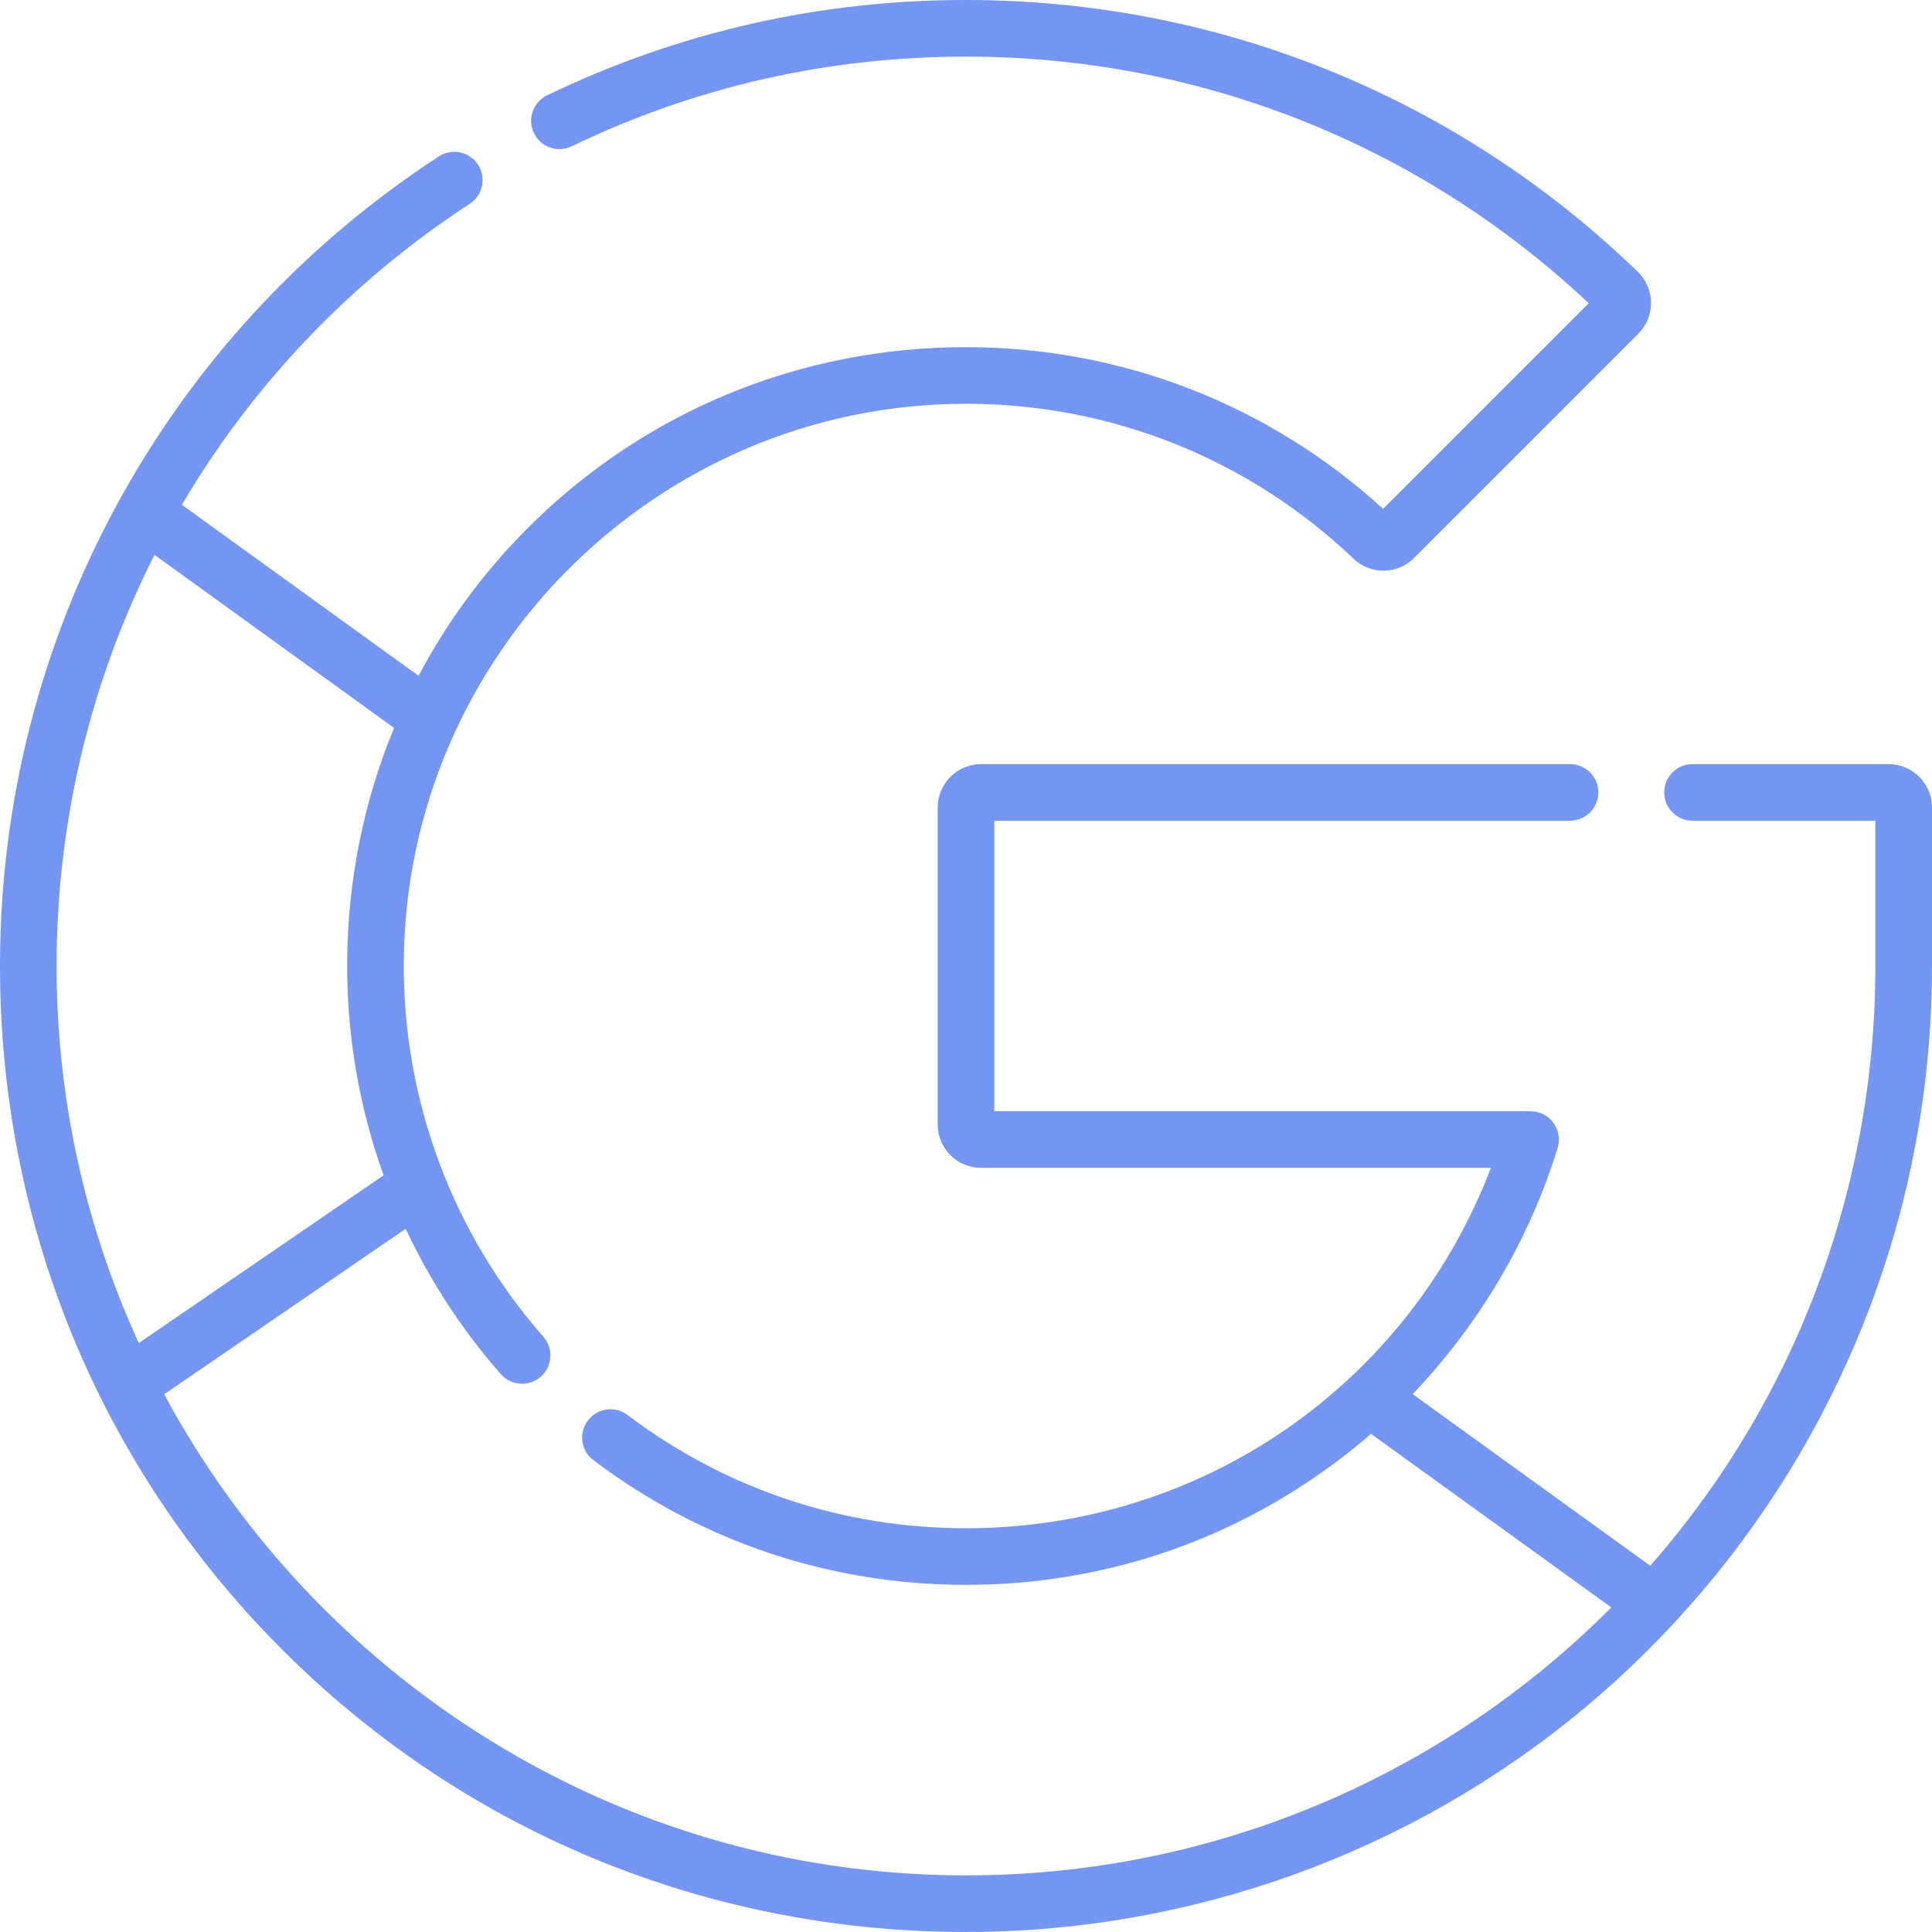 <?xml version="1.0" encoding="UTF-8"?> <svg xmlns="http://www.w3.org/2000/svg" width="70" height="70" viewBox="0 0 70 70" fill="none"> <path d="M68.428 27.686H61.324C60.757 27.686 60.298 28.145 60.298 28.711C60.298 29.277 60.757 29.736 61.324 29.736H67.949V35C67.949 37.052 67.759 39.104 67.384 41.1C66.266 47.078 63.577 52.417 59.792 56.73L51.183 50.511C53.593 47.989 55.415 44.915 56.436 41.59C56.531 41.279 56.474 40.941 56.28 40.679C56.087 40.418 55.781 40.264 55.456 40.264H36.025V29.736H56.885C57.452 29.736 57.911 29.277 57.911 28.711C57.911 28.145 57.452 27.686 56.885 27.686H35.547C34.68 27.686 33.974 28.391 33.974 29.258V40.742C33.974 41.609 34.68 42.314 35.547 42.314H54.019C51.013 50.18 43.537 55.371 35 55.371C30.532 55.371 26.291 53.952 22.736 51.267C22.284 50.926 21.641 51.015 21.3 51.467C20.958 51.919 21.048 52.562 21.5 52.903C25.414 55.859 30.082 57.422 35 57.422C39.894 57.422 44.543 55.873 48.447 52.943C48.868 52.627 49.277 52.295 49.674 51.95L58.381 58.24C52.367 64.283 44.053 67.949 34.999 67.949C34.922 67.949 34.844 67.949 34.767 67.948C22.315 67.862 11.478 60.808 5.95 50.517L14.699 44.521C15.587 46.415 16.742 48.189 18.146 49.788C18.348 50.018 18.632 50.136 18.917 50.136C19.157 50.136 19.398 50.052 19.593 49.882C20.018 49.508 20.06 48.86 19.687 48.434C16.392 44.682 14.596 39.86 14.63 34.859C14.705 23.704 23.843 14.629 35 14.629C40.252 14.629 45.239 16.623 49.042 20.243C49.664 20.835 50.627 20.822 51.236 20.214L59.359 12.091C59.659 11.791 59.822 11.392 59.819 10.967C59.815 10.541 59.645 10.143 59.338 9.846C52.774 3.497 44.131 0 35 0C29.684 0 24.578 1.162 19.823 3.453C19.313 3.699 19.099 4.312 19.345 4.822C19.591 5.332 20.203 5.546 20.714 5.3C25.188 3.144 29.994 2.051 35 2.051C43.435 2.051 51.428 5.221 57.563 10.987L50.113 18.437C45.972 14.655 40.624 12.578 35 12.578C29.016 12.578 23.399 14.884 19.182 19.072C17.556 20.686 16.21 22.511 15.166 24.486L6.59 18.29C9.132 13.971 12.669 10.223 17.02 7.384C17.494 7.075 17.628 6.44 17.318 5.965C17.009 5.491 16.374 5.358 15.899 5.667C5.97 12.146 0.026 23.082 8.85019e-05 34.921C-0.021 44.269 3.571 53.053 10.113 59.657C16.656 66.262 25.407 69.935 34.753 69.999C34.834 70 34.914 70 34.994 70C43.172 70 51.118 67.128 57.392 61.9C63.647 56.688 67.912 49.435 69.4 41.478C69.798 39.358 70 37.178 70 35V29.258C70 28.391 69.294 27.686 68.428 27.686ZM5.598 20.103L14.278 26.374C13.183 29.021 12.599 31.886 12.579 34.845C12.561 37.508 13.015 40.124 13.899 42.584L5.029 48.662C3.109 44.473 2.04 39.82 2.051 34.926C2.062 29.68 3.308 24.623 5.598 20.103Z" fill="#527BEF" fill-opacity="0.8"></path> </svg> 
